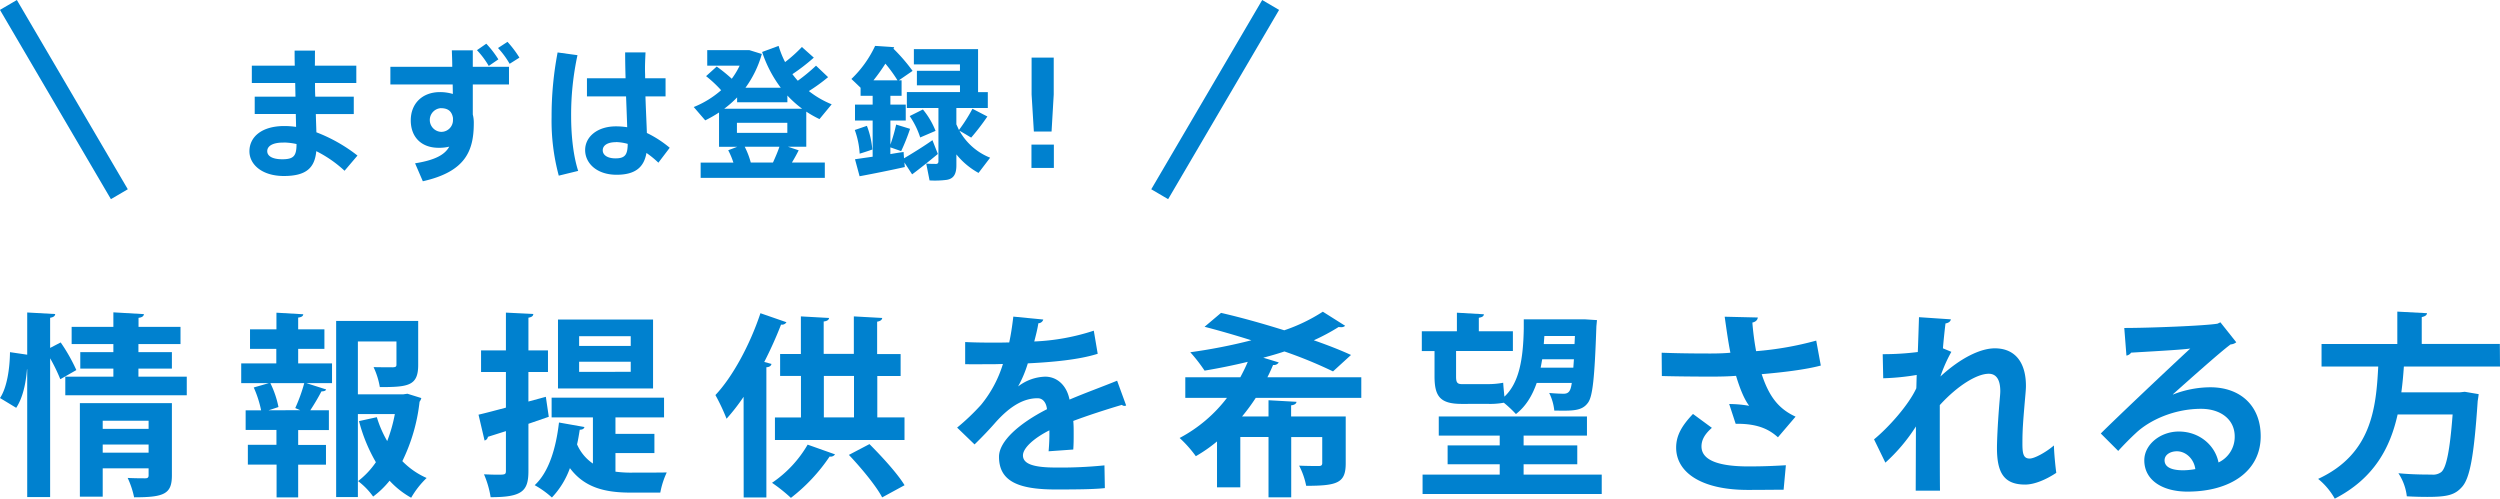 <svg id="レイヤー_1" data-name="レイヤー 1" xmlns="http://www.w3.org/2000/svg" viewBox="0 0 926.14 184.73"><defs><style>.cls-1{fill:#0081cf;}</style></defs><path class="cls-1" d="M22.48,126.86a64.12,64.12,0,0,1,5.8,10.23l-5.94,3.4a63,63,0,0,0-3.77-7.76v51.42H10.08V136.79H10c-.44,5.44-1.6,10.67-4,14.29-5.73-3.48-5.87-3.55-6-3.62,2.54-3.77,3.63-10.74,3.7-17l6.38.94V115.76l10.37.58c-.07.73-.58,1.16-1.88,1.38v11.17Zm28.8,12.69H69.19v6.89h-45v-6.89H42v-3H29.74v-6.09H42v-3H26.54v-6.38H42v-5.37l11.32.66c-.08.72-.66,1.23-2,1.37v3.34H66.87v6.38H51.28v3h12.4v6.09H51.28Zm12.4,9.79V176.1c0,6.89-2.83,8.13-14,8.13a32,32,0,0,0-2.39-7.18c2.53.14,5.65.14,6.52.14s1.24-.29,1.24-1.09v-2.61h-17V184H29.59V149.34Zm-8.63,6.53h-17v3h17Zm-17,11.82h17v-3h-17Z"/><path class="cls-1" d="M110.46,129.25v5.37H123v7.32h-9.5l7.32,2.33c-.14.5-.79.72-1.74.72a80.43,80.43,0,0,1-4.13,7h6.89v7.33H110.46v5.51h10.3v7.32h-10.3v12.12h-8V172.11H91.82v-7.32h10.59v-5.51H91V152h5.73A40,40,0,0,0,94,143.54l5.58-1.6H89.36v-7.32h13v-5.37H92.62V122h9.79v-6.16l9.94.58c-.07.65-.58,1.08-1.89,1.23V122h9.72v7.25Zm.73,22.7-1.81-.79a60.85,60.85,0,0,0,3.33-9.22H100.16a35.6,35.6,0,0,1,3,8.85L99.51,152Zm39.74-6.09,5.15,1.6a3.87,3.87,0,0,1-.65,1.37,66.53,66.53,0,0,1-6.38,22,28.59,28.59,0,0,0,9,6.24,33,33,0,0,0-5.73,7.32,32,32,0,0,1-8-6.31,33.18,33.18,0,0,1-6.09,5.88,25.89,25.89,0,0,0-5.58-5.73,30.38,30.38,0,0,0,6.6-7A60.56,60.56,0,0,1,133,156l6.6-1.45a41.35,41.35,0,0,0,3.84,8.85,55.91,55.91,0,0,0,2.83-10H132.58v30.75h-8.05V118.88h30.39V135.2c0,7.76-3.7,8.2-14.21,8.2a28.33,28.33,0,0,0-2.32-7.4c2.9.07,6.3.07,7.17.07,1-.07,1.31-.22,1.31-1V126.5H132.58v19.58h16.83Z"/><path class="cls-1" d="M202.21,147l1.09,7.4L195.76,157v17.48c0,7.47-2.32,9.71-14,9.71a35.27,35.27,0,0,0-2.46-8.48c1.66.07,3.41.14,4.71.14,3.05,0,3.41,0,3.41-1.45V159.71l-6.67,2.11a1.64,1.64,0,0,1-1.24,1.37l-2.24-9.57c2.82-.65,6.31-1.59,10.15-2.61v-13.2h-9.21v-8h9.21v-14l10.15.5c-.07.73-.51,1.16-1.81,1.38v12.11H203v8h-7.25v10.95ZM228,167.84v6.89a43.12,43.12,0,0,0,6.24.36c2.1,0,9.93,0,12.76-.07a30.94,30.94,0,0,0-2.39,7.47h-11c-9.57,0-17.11-1.89-22.48-9.07a31.11,31.11,0,0,1-6.67,10.88,34.91,34.91,0,0,0-6.38-4.57c5.22-4.79,7.9-13.63,9-23.21l9.43,1.67c-.15.65-.73,1-1.74,1-.29,1.81-.58,3.69-1,5.43a16.57,16.57,0,0,0,5.88,7.11V154.64h-15.3v-7.33H246v7.33H228v6.09h14.43v7.11Zm13.93-49.47V143.9H206.71V118.37Zm-8.27,9.79v-3.62H214.54v3.62Zm0,9.58V134H214.54v3.77Z"/><path class="cls-1" d="M275.47,147a74.35,74.35,0,0,1-6.31,8.12,74.86,74.86,0,0,0-4.13-8.77c6.38-6.75,12.84-18.71,16.68-30.32l9.64,3.34a1.91,1.91,0,0,1-2,.87,146.07,146.07,0,0,1-6.23,13.85l2.68.73c-.14.65-.65,1.16-1.89,1.23V184.3h-8.41Zm33.87,21.32a1.93,1.93,0,0,1-2,.8A65.23,65.23,0,0,1,293,184.44a60.68,60.68,0,0,0-7-5.58,43.21,43.21,0,0,0,13.2-14.14ZM325,154.64h10.08V163h-48v-8.34h9.64V139.26H289v-8.12h7.69V117.21l10.45.58c-.08.66-.66,1.16-2,1.31v12h11.17V117.21l10.51.58c-.07.66-.58,1.16-1.88,1.38v12h8.7v8.12H325Zm-19.8-15.38v15.38h11.17V139.26Zm21.61,45c-2.25-4.28-7.83-11-12.33-15.74l7.62-4c4.56,4.57,10.37,10.88,13,15.23Z"/><path class="cls-1" d="M417.19,150.21a1.41,1.41,0,0,1-1.59-.22c-5.44,1.6-12.62,3.92-18,5.95.15,1.45.15,3.12.15,4.86s0,3.63-.15,5.73l-9.14.65a72,72,0,0,0,.29-7.76c-5.65,2.83-9.79,6.53-9.79,9.29,0,3.19,4,4.49,12.19,4.49a160.42,160.42,0,0,0,18-.8l.15,8.42c-3.77.43-10,.51-18.21.51-14,0-21-3.12-21-12.12,0-5.8,7.55-12.4,17.77-17.62-.21-2.1-1.3-4.06-3.48-4.06-4.79,0-9.86,2.46-15.81,9.21-1.74,2-4.42,4.86-7.54,7.9l-6.46-6.23a81.65,81.65,0,0,0,8.85-8.42,44.07,44.07,0,0,0,8.12-15.15l-2.75.07c-1.6,0-9.43.07-11.24,0v-8.2c4.06.22,9.28.22,12.47.22l3.85-.07c.65-3,1.08-5.88,1.52-9.57l11.1,1.08a1.92,1.92,0,0,1-1.82,1.38c-.36,2.32-.94,4.5-1.52,6.75a81.13,81.13,0,0,0,22.05-4l1.45,8.56c-7,2.24-17,3.11-25.89,3.55a43.33,43.33,0,0,1-3.56,8.48h.07a17.11,17.11,0,0,1,9.94-3.55c4.21,0,7.91,3,9,8.49,5.59-2.4,12.41-4.86,17.63-7Z"/><path class="cls-1" d="M504.3,147.38H465.21a72.35,72.35,0,0,1-5.07,6.89h9.79v-6l10.37.58c-.08.66-.66,1.16-2,1.31v4.13h20.23v17.34c0,7.25-3,8.34-14.65,8.34a27.54,27.54,0,0,0-2.61-7.47c2.9.14,6.31.14,7.25.14s1.31-.29,1.31-1.09v-9.64H478.34v22.34h-8.41V161.89H459.48v18.64h-8.63v-17A54.48,54.48,0,0,1,443,169a44.61,44.61,0,0,0-6-6.75,53.57,53.57,0,0,0,17.55-14.87H439.1v-7.61h20.38c1-1.89,2-3.85,2.76-5.73-5.37,1.3-10.74,2.39-16,3.26a59.2,59.2,0,0,0-5.29-6.81,201.42,201.42,0,0,0,22.63-4.43c-5.95-1.88-12-3.62-17.34-5l6.1-5.15c7,1.59,15.3,3.91,23.42,6.45a63.87,63.87,0,0,0,14.29-6.89l8.27,5.22a2,2,0,0,1-1.53.51,3.65,3.65,0,0,1-.87-.07,77,77,0,0,1-9.21,4.93c5.22,1.81,10,3.7,13.78,5.44l-6.67,6.09a163.71,163.71,0,0,0-18-7.39c-2.54.87-5.15,1.59-7.83,2.32l5.73,1.74a2.07,2.07,0,0,1-2.1.94c-.66,1.52-1.31,3.05-2.11,4.57H504.3Z"/><path class="cls-1" d="M541.52,149.63c-8,0-10.09-2.75-10.09-10.22v-9.36h-4.71v-7.32h13v-6.89l10,.58c-.07.72-.58,1.08-1.88,1.3v5h12.62v7.32H539.41v9.43c0,2.1.36,2.83,2.18,2.83H551a30.2,30.2,0,0,0,5.87-.51c.07,1.45.29,3.41.44,5.15,5.51-5.08,7-14.07,7.18-25.31V118.3h22.7l4.42.29-.22,2.32c-.65,19.15-1.38,26-3.12,28.29-2.24,3.12-5.73,3-12.47,2.9a19.16,19.16,0,0,0-1.89-6.53c2.33.22,4.36.29,5.37.29,2.1,0,2.61-1.38,3-4h-13c-1.67,4.79-4.06,8.7-7.69,11.53a44.26,44.26,0,0,0-4.49-4.2,28.41,28.41,0,0,1-5.88.43Zm22.91,26.18h28.94V183H527v-7.18h28.58V172h-19.3v-7h19.3v-3.63H533v-7.1h54.9v7.1H564.43v3.63h19.88v7H564.43Zm6.89-42.71c-.21,1.08-.36,2.1-.58,3.11h12.11l.22-3.11Zm12.12-8.63H572.12l-.22,3h11.39Z"/><path class="cls-1" d="M674.53,135.42c-5.65,1.52-14.21,2.54-21.9,3.19,2.69,8.12,6.09,12.76,12.55,15.74L658.65,162c-2.75-2.46-6.82-5.15-15.66-5l-2.4-7.33a44.43,44.43,0,0,1,7.4.66c-1.89-2.54-3.41-6.31-4.86-11.1-2.83.22-5.87.29-9.57.29-4.28,0-13.06-.07-17.92-.22l-.07-8.63c4.14.15,9.5.29,18.06.29,2.39,0,5.15-.07,7.4-.29-.8-4-1.45-8.63-2.11-13.34l12.26.29c-.07.87-.72,1.59-2,1.88a101.08,101.08,0,0,0,1.38,10.59,119.2,119.2,0,0,0,22.27-3.91Zm-13.78,46c-3.62,0-7.9.07-13.27.07-17.62,0-26.54-6.74-26.54-15.66,0-4.5,2.1-8.13,6.24-12.48l7,5.15c-2.83,2.47-3.85,4.64-3.85,6.89,0,5.44,7.18,7.4,17.41,7.4,5.8,0,10.08-.22,13.85-.44Z"/><path class="cls-1" d="M697.46,131.21a103,103,0,0,0,13-.8c.07-1.16.44-12.62.44-12.91l11.82.8c-.15.73-.73,1.31-2,1.52-.37,3.05-.73,6.53-.95,9.22l3.12,1.3a55.65,55.65,0,0,0-4.06,9.14c7.62-7,14.94-10.44,20.16-10.44,7.33,0,11.53,5,11.53,13.92,0,.87-.07,1.74-.14,2.61-.94,10.81-1.16,13.49-1.16,18.78,0,3.7.36,5.52,2.68,5.52,1.89,0,6.24-2.47,9-4.86,0,2.39.58,8.27.87,10.15-3.7,2.47-8.05,4.35-11.54,4.35-7.83,0-10.44-4.35-10.44-13.56,0-.94.07-7.11,1.09-18.78.07-.8.14-1.6.14-2.25,0-4.43-1.59-6.46-4.28-6.46-4.27,0-11.38,4.21-18.13,11.61,0,14.14,0,27.92.08,31.69h-9l.08-23.79a64.84,64.84,0,0,1-11.32,13.42l-4.2-8.63c5.07-4.14,12.69-12.48,15.66-18.93.07-1.6.07-3.19.15-4.93a87.62,87.62,0,0,1-12.41,1.23Z"/><path class="cls-1" d="M805,146.15a38.27,38.27,0,0,1,13.85-2.68c11,0,18.64,6.74,18.64,18.13,0,13-11.31,20.52-27.12,20.52-9.36,0-16-4.28-16-11.6,0-5.88,6-10.66,12.77-10.66,7.68,0,13.49,5.15,14.72,11.46a10.47,10.47,0,0,0,6-9.65c0-6.24-5.15-10.22-12.48-10.22-9.86,0-19,4.13-24.15,9-1.74,1.59-4.64,4.5-6.52,6.6l-6.46-6.46c5.15-5.15,23.43-22.48,33.15-31.47-3.56.51-16.1,1.16-21.91,1.52a2.67,2.67,0,0,1-1.74,1.09l-.8-10.23c9.29,0,29.74-.8,34.53-1.59l1.08-.51,5.88,7.4a3.72,3.72,0,0,1-2.1.79c-3.78,2.76-15.45,13.2-21.4,18.5Zm3.84,28.07a26.57,26.57,0,0,0,4.43-.44c-.51-3.84-3.56-6.6-6.82-6.6-2.39,0-4.57,1.24-4.57,3.34C801.9,173.93,806.47,174.22,808.86,174.22Z"/><path class="cls-1" d="M926.14,135.78H890.53c-.21,3.12-.5,6.31-.94,9.57H911.2l1.89-.21,5.15.87c-.07.65-.22,1.74-.36,2.53-1.38,20.53-2.91,28.72-5.88,31.92-2.61,2.9-5.37,3.62-12.84,3.62-2.32,0-4.93-.07-7.54-.22a19.45,19.45,0,0,0-3.12-8.55c5.08.5,10.23.5,12.33.5a5,5,0,0,0,3.56-.94c1.88-1.59,3.19-8,4.2-21.32H888.21c-2.68,12-8.48,23.57-23.28,31.18a25.48,25.48,0,0,0-6.16-7.32c19.72-9.14,21.47-26,22.26-41.63h-21v-8.34h28.07v-12l11,.58c-.07.73-.65,1.16-1.95,1.45v9.94h28.93Z"/><path class="cls-1" d="M109.46,35.82l-.1-5.06H93.29V24.33H109.2c-.06-2.08-.06-4-.06-5.59h7.56c-.06,1.65,0,3.51-.06,5.59H132v6.43H116.7c0,1.65,0,3.36.1,5.06h14.26v6.43H117c.06,2.5.16,4.84.21,6.76a58.58,58.58,0,0,1,15.22,8.62l-4.79,5.63A44.67,44.67,0,0,0,117.17,56c-.58,6.22-3.77,9.2-12,9.2s-12.77-4.36-12.77-9.15c0-5.26,4.47-9.36,12.93-9.36a30.56,30.56,0,0,1,4.36.32l-.11-4.79H94.36V35.82Zm-4.47,17C101,52.79,99,54.12,99,56c0,1.76,1.81,3,5.58,3,4.2,0,5.27-1.22,5.27-5.59v-.05A23.25,23.25,0,0,0,105,52.79Z"/><path class="cls-1" d="M167.54,24.75c0-2.23-.1-4.36-.15-6.11h7.76v6.11h13.41V31.3H175.15V42.41a12.34,12.34,0,0,1,.37,3.19c0,10.38-3.13,18-18.88,21.55l-2.87-6.65c7.34-1.17,11-3.14,12.66-6.17a15.72,15.72,0,0,1-3.94.42c-6.43,0-10.32-4-10.32-10.16s4.2-10.47,10.85-10.47a16.54,16.54,0,0,1,4.74.69l-.06-3.51H144.62V24.75Zm-4.3,15.32a4.4,4.4,0,0,0,.21,8.78,4.34,4.34,0,0,0,4.36-4.36v-.8C167.33,40.87,165.58,40.07,163.24,40.07Zm16.91-23.88a36.1,36.1,0,0,1,4.47,5.8l-3.56,2.44a31.44,31.44,0,0,0-4.37-5.85ZM188,15.5a38.4,38.4,0,0,1,4.42,5.85l-3.62,2.29a31.4,31.4,0,0,0-4.31-5.85Z"/><path class="cls-1" d="M213.93,20.44A104.26,104.26,0,0,0,211.58,43c0,7.5.86,14.94,2.61,20.31L207,65.07a78.16,78.16,0,0,1-2.66-21.75,125.37,125.37,0,0,1,2.23-23.89ZM231.75,29c-.11-3.62-.16-7-.16-9.58h7.55c-.11,2.34-.27,5.27-.16,8L239,29h7.56v6.7h-7.45c.16,5.1.42,10.05.53,13.56a40.47,40.47,0,0,1,8.46,5.48l-4.2,5.53a34.16,34.16,0,0,0-4.42-3.61c-.9,5.26-4.09,8.08-11.06,8.08-7.45,0-11.65-4.36-11.65-9.15,0-5,4.63-8.78,11.38-8.78a26.72,26.72,0,0,1,4.2.32c-.1-3.24-.26-7.28-.42-11.43H217.44V29Zm-3.62,23.67c-3.09,0-4.84,1.22-4.84,3s1.75,3,4.73,3c3.67,0,4.47-1.49,4.52-5.37A17.67,17.67,0,0,0,228.13,52.63Z"/><path class="cls-1" d="M271.69,60.23a28.15,28.15,0,0,0-1.92-4.57l3.36-1.28h-6.76V41.67a48.78,48.78,0,0,1-5.11,2.92L257,39.65a35.35,35.35,0,0,0,10.15-6.23,44.73,44.73,0,0,0-5.58-5.21l3.94-3.56a59.87,59.87,0,0,1,5.58,4.52A28,28,0,0,0,274,24.33H262V18.58h15.63L282.22,20a39.06,39.06,0,0,1-6.06,12.5h13.08a46.08,46.08,0,0,1-6.91-13.25L288.44,17a34.67,34.67,0,0,0,2.4,6,53,53,0,0,0,6.22-5.59l4.42,3.94a70.73,70.73,0,0,1-7.93,6.12c.64.85,1.28,1.65,2,2.44a66.33,66.33,0,0,0,6.75-5.58l4.47,4.25a64.86,64.86,0,0,1-7.12,5.16,34.59,34.59,0,0,0,8.45,4.9l-4.52,5.48a40.3,40.3,0,0,1-4.89-2.77v13h-6.81l4,1.33c-.69,1.38-1.54,2.93-2.5,4.52h12.18v5.69h-46V60.23Zm25.48-19.94a39.26,39.26,0,0,1-5.48-4.9v2.5H273.07V36.08a39,39,0,0,1-4.79,4.21ZM273,49.22h18.67V45.5H273Zm13.35,11c.9-2,1.81-4.09,2.39-5.85H275.89a29.38,29.38,0,0,1,2.24,5.85Z"/><path class="cls-1" d="M323.28,58.05V44.65h-6.54V38.74h6.54V35.5h-4.47v-3l-3.4-3.25A40.65,40.65,0,0,0,324.19,17l7.07.48-.26.58a64.42,64.42,0,0,1,7.07,8.2L333,29.75h1V35.5h-4.15v3.24h5.69v5.91h-5.69v8.93a59.62,59.62,0,0,0,2.13-7.44l5.16,1.59a74.11,74.11,0,0,1-3.3,8.25l-4-1.39v2.5c1.76-.32,3.46-.58,4.9-.79l.16,2.34c2.81-1.65,7.39-4.47,10.53-6.71l2,5.11c-2.88,2.39-7,5.69-9.53,7.55l-2.87-4.41.16,1.7c-4.95,1.12-12.39,2.61-16.75,3.41L316.74,59C318.44,58.74,320.78,58.42,323.28,58.05Zm-2.13-11.43a31.13,31.13,0,0,1,2,8.77c-1.65.59-3.14,1.07-4.68,1.54a30.64,30.64,0,0,0-1.81-8.77Zm11.33-16.87A51.88,51.88,0,0,0,328,23.58a68.21,68.21,0,0,1-4.41,6.17Zm22.77,18.41a58.38,58.38,0,0,0,5-7.87l5.53,2.87a87.61,87.61,0,0,1-6,7.82c-1.43-.85-2.82-1.71-4.36-2.56a22.53,22.53,0,0,0,11.38,10l-4.3,5.64a27.61,27.61,0,0,1-8.2-6.86v4c0,3.14-.9,5-3.61,5.43a34.42,34.42,0,0,1-6.33.21l-1.23-6.23c1.28.11,3.09.11,3.67.11s.85-.37.85-1V40h-11.7v-5.9h19.68v-2.5H339.67V26.24h15.95V23.85H338.55V18.21h23.78V34.12h3.61V40H354.29v6.06ZM341.9,40.55a29.43,29.43,0,0,1,4.68,7.93l-5.69,2.44A30,30,0,0,0,337,43Z"/><path class="cls-1" d="M390.41,53.58V62.2h-8.3V53.58Zm-.05-32.23V35l-.8,13.72H383L382.16,35V21.35Z"/><rect class="cls-1" x="20.05" y="-3.75" width="7.25" height="81.27" transform="translate(-15.41 17.04) rotate(-30.38)"/><rect class="cls-1" x="409.54" y="33.26" width="81.27" height="7.25" transform="translate(190.68 406.6) rotate(-59.62)"/></svg>